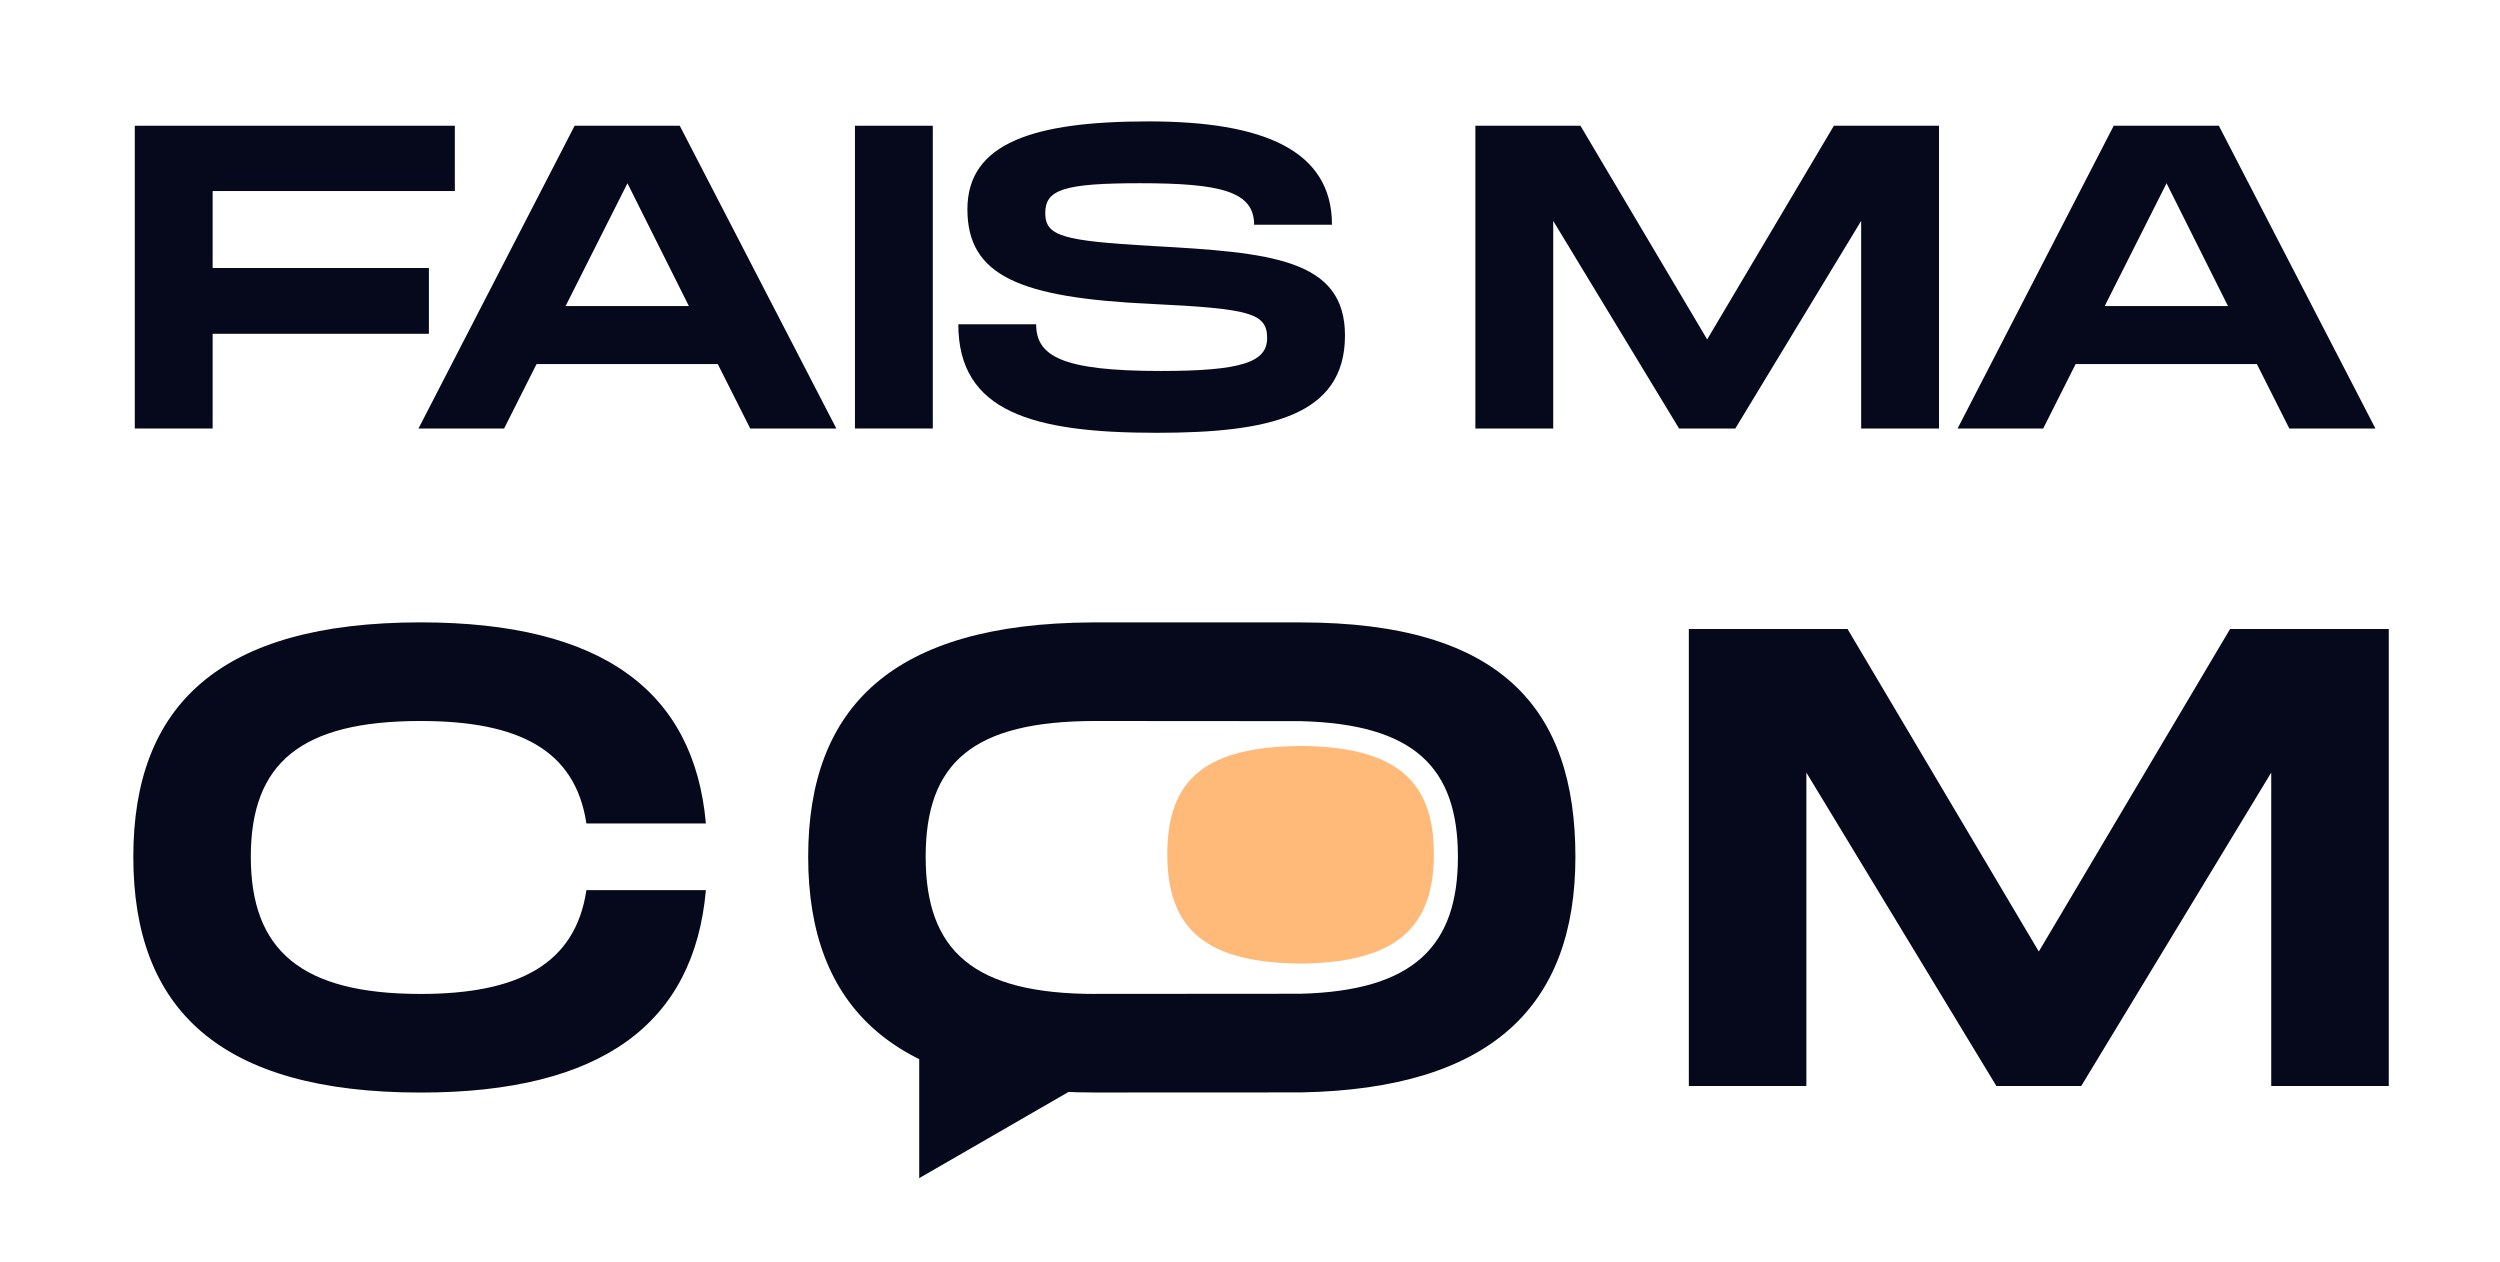 <svg xmlns="http://www.w3.org/2000/svg" id="Calque_1" data-name="Calque 1" viewBox="0 0 511.55 258.33"><defs><style>      .cls-1 {        fill: #ffba7a;      }      .cls-1, .cls-2 {        stroke-width: 0px;      }      .cls-2 {        fill: #05091b;      }    </style></defs><path class="cls-2" d="m27.28,175.33c0,31.13,17.63,48.23,58.78,48.23,37.27,0,55.98-14.29,58.38-41.42h-24.45c-2.27,15.23-14.03,21.24-33.93,21.24-24.31,0-34.74-8.82-34.74-28.06s10.29-27.79,34.74-27.79c20.04,0,31.66,5.88,33.93,20.97h24.45c-2.4-26.99-21.11-41.15-58.38-41.15-41.15,0-58.78,16.97-58.78,47.96Z"></path><path class="cls-2" d="m224.15,203.38c-24.98,0-34.74-8.82-34.74-28.06s9.62-27.79,34.74-27.79c.88,0,41.18.01,42.02.03,23.19.6,32.15,9.45,32.15,27.76s-9.08,27.41-32.15,28.02c-.84.02-41.14.03-42.02.03Zm0,20.17c.87,0,41.17,0,42.02-.02,39.17-.72,56.19-17.87,56.19-48.21s-15.18-47.96-56.19-47.96c-.25,0-42.52,0-42.77,0-40.61.21-58.03,17.15-58.03,47.96s17.63,48.23,58.78,48.23Z"></path><polygon class="cls-2" points="488.79 128.7 456.32 128.7 417.18 194.7 378.04 128.7 345.57 128.7 345.57 222.22 369.62 222.22 369.62 158.09 408.5 222.22 425.86 222.22 464.74 158.09 464.74 222.22 488.79 222.22 488.79 128.7"></polygon><polygon class="cls-2" points="188.09 241.07 188.09 205.02 219.31 223.05 188.09 241.07"></polygon><path class="cls-1" d="m266.83,197.17c-20.13,0-27.98-7.03-27.98-22.37s7.75-22.16,27.98-22.16c.53,0,.26,0,.38.01h.29c18.68.49,25.9,7.55,25.9,22.14s-7.31,21.86-25.9,22.35h-.29c-.12.02.16.03-.38.03Z"></path><polygon class="cls-2" points="93.07 39.09 93.07 25.73 27.58 25.73 27.58 87.68 43.51 87.68 43.51 68.3 87.76 68.3 87.76 54.84 43.51 54.84 43.51 39.09 93.07 39.09"></polygon><path class="cls-2" d="m115.73,62.63l12.66-25.13,12.57,25.13h-25.22Zm37.79,25.05h17.61l-32.04-61.95h-21.51l-31.95,61.95h17.52l6.64-13.19h37.08l6.64,13.19Z"></path><rect class="cls-2" x="174.94" y="25.73" width="15.93" height="61.95"></rect><path class="cls-2" d="m196.09,66.35c0,17.88,15.13,22.21,40.53,22.21,22.92,0,38.59-3.36,38.59-19.91,0-15.66-15.13-16.99-39.56-18.32-18.05-1.06-21.77-1.95-21.77-6.73s3.72-6.11,19.38-6.11c16.55,0,23.36,1.68,23.36,8.5h15.93c0-15.31-14.16-21.15-37.52-21.15s-37.08,4.34-37.08,17.97,10.71,18.14,37.7,19.38c20.09.97,23.63,1.86,23.63,6.99,0,4.87-5.04,6.73-21.77,6.73-20.18,0-25.49-3.01-25.49-9.56h-15.93Z"></path><polygon class="cls-2" points="396.76 25.73 375.25 25.73 349.32 69.45 323.39 25.73 301.89 25.73 301.89 87.68 317.82 87.68 317.82 45.2 343.57 87.68 355.08 87.68 380.83 45.2 380.83 87.68 396.76 87.68 396.76 25.73"></polygon><path class="cls-2" d="m430.66,62.63l12.66-25.13,12.57,25.13h-25.22Zm37.79,25.05h17.61l-32.04-61.95h-21.51l-31.95,61.95h17.52l6.64-13.19h37.08l6.64,13.19Z"></path></svg>